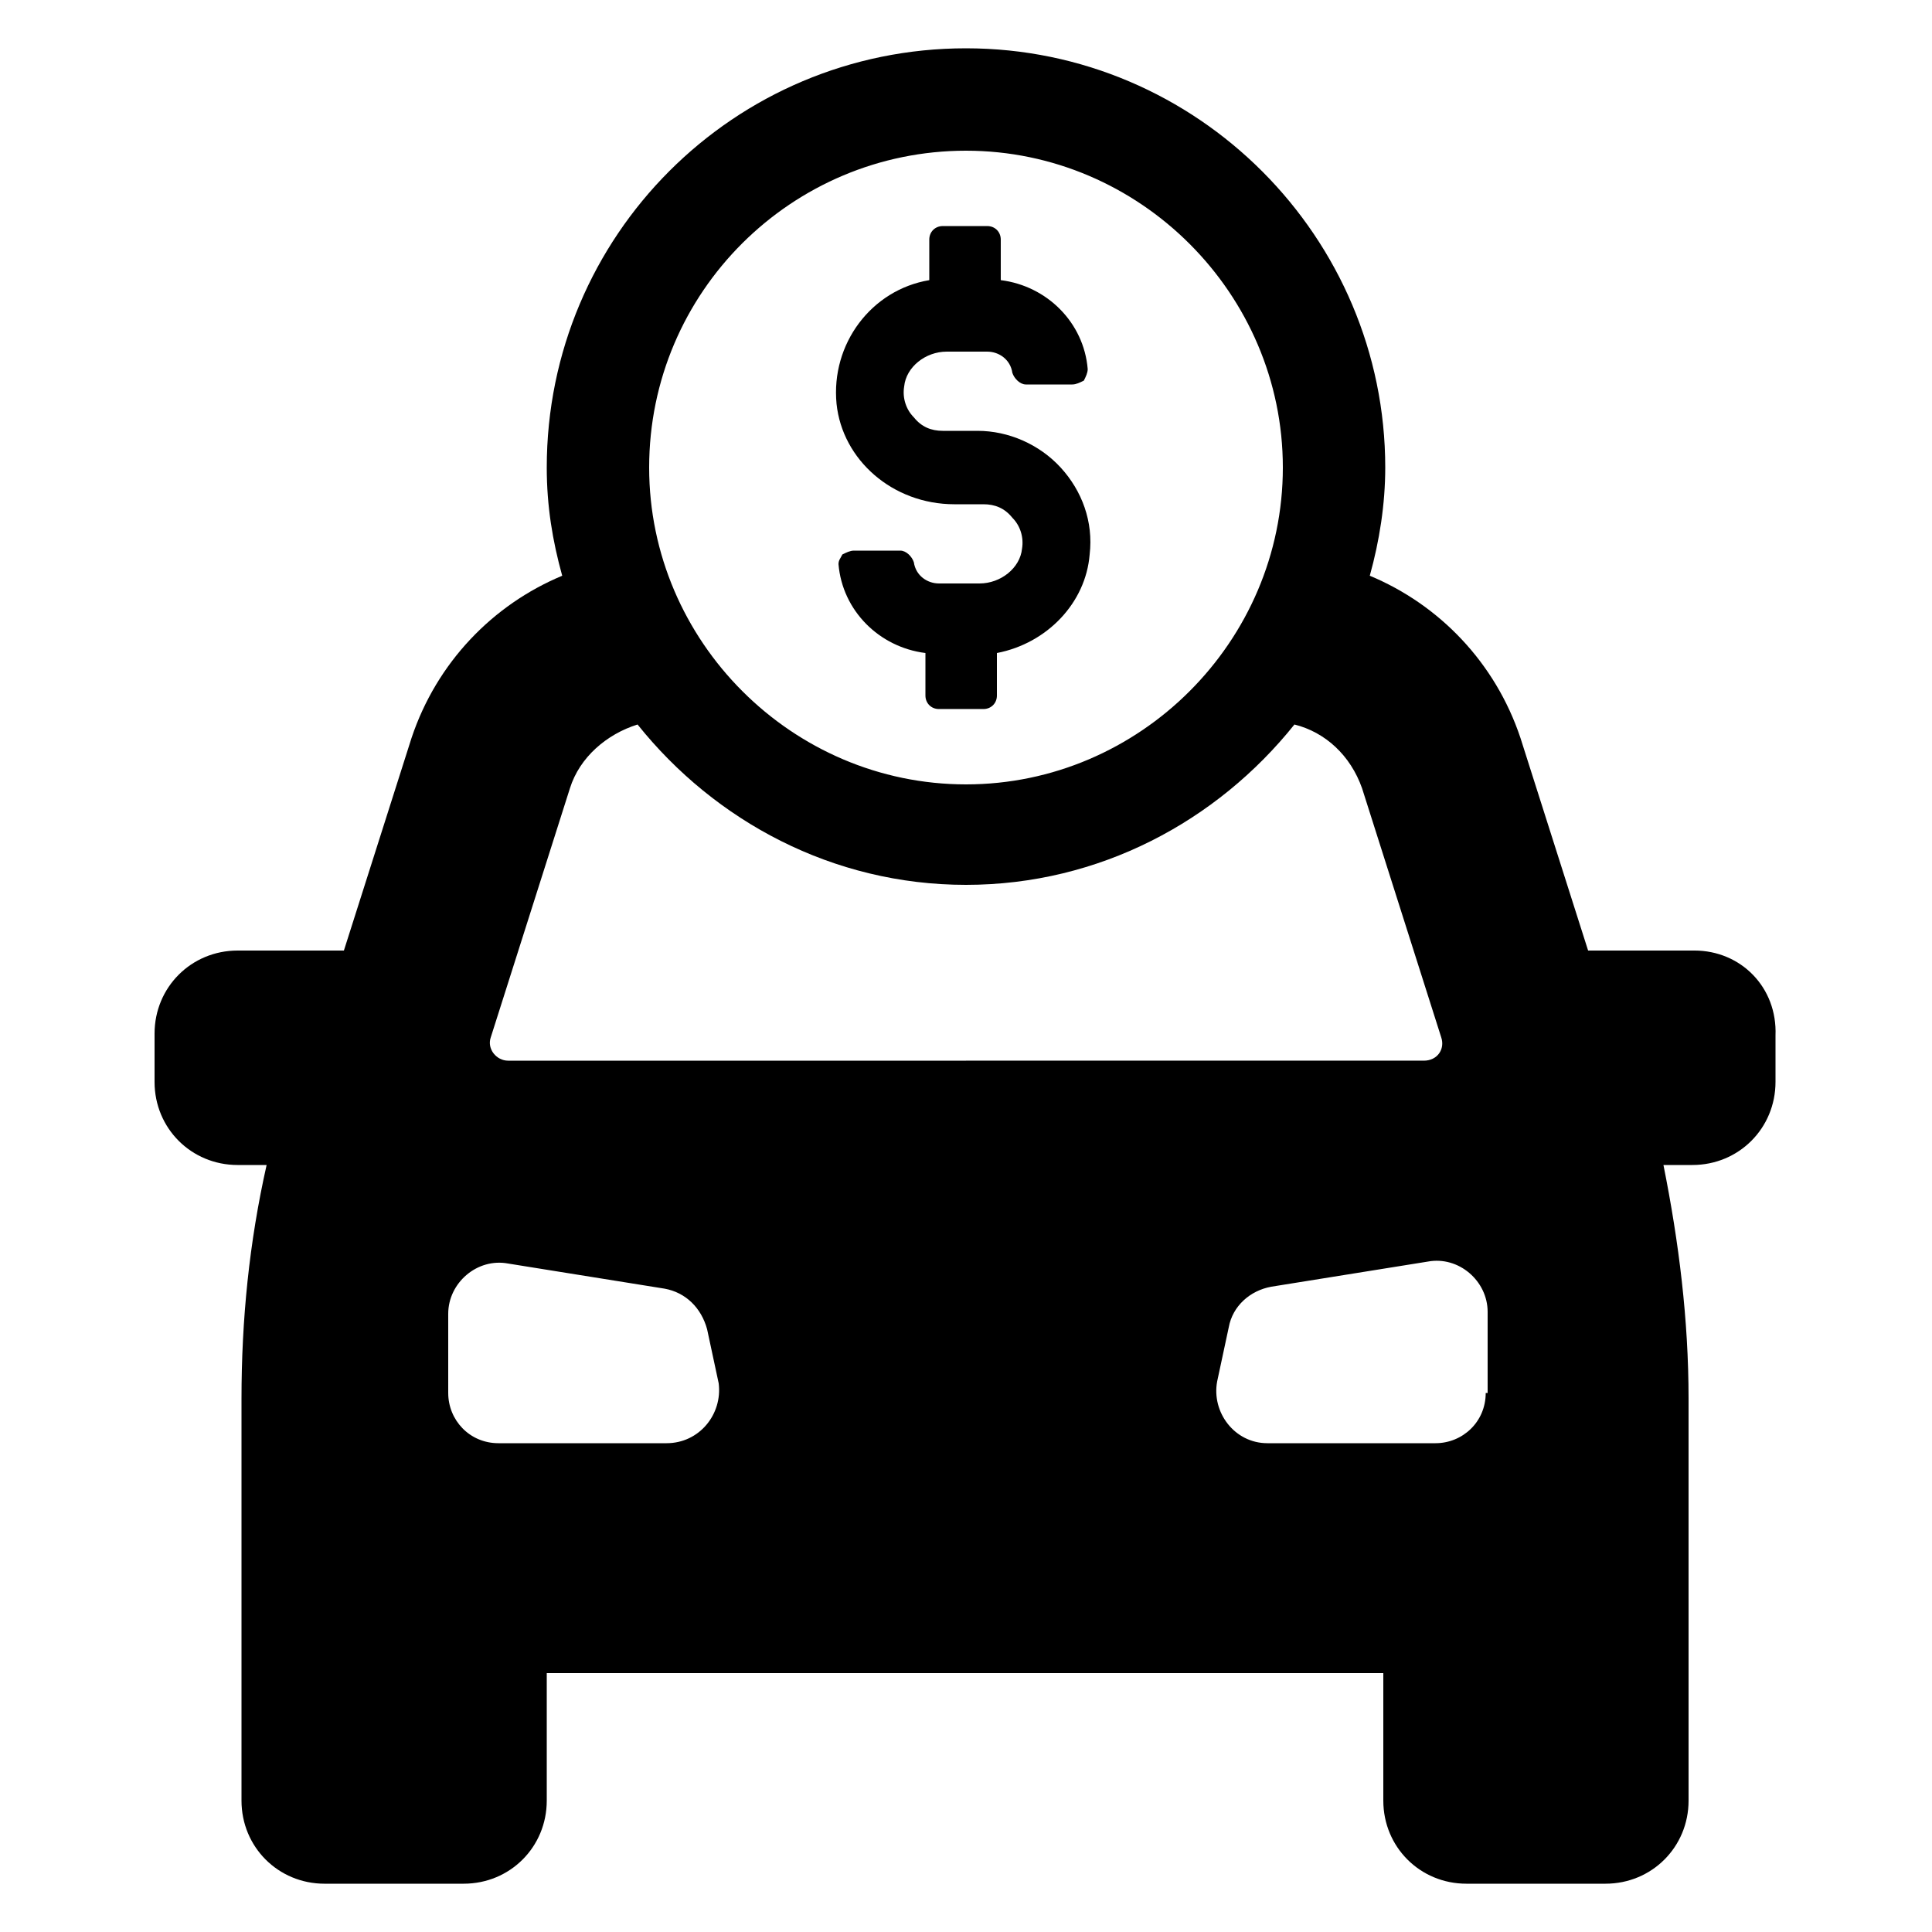 <?xml version="1.0" encoding="UTF-8"?>
<svg width="1200pt" height="1200pt" version="1.1" viewBox="0 0 1200 1200" xmlns="http://www.w3.org/2000/svg">
 <g>
  <path d="m1052.4 590.4h-66l-42-132c-15.602-46.801-50.398-82.801-93.602-100.8 6-21.602 9.602-44.398 9.602-67.199 0-142.8-116.4-260.4-260.4-260.4s-260.4 116.4-260.4 260.4c0 24 3.602 45.602 9.602 67.199-43.199 18-78 54-93.602 100.8l-42 132h-66c-28.801 0-51.602 22.801-51.602 51.602v30c0 28.801 22.801 51.602 51.602 51.602h18c-10.801 48-15.602 96-15.602 145.2v249.6c0 28.801 22.801 51.602 51.602 51.602l86.398-0.004c28.801 0 51.602-22.801 51.602-51.602v-79.199h519.6v79.199c0 28.801 22.801 51.602 51.602 51.602h86.398c28.801 0 51.602-22.801 51.602-51.602l-0.004-249.6c0-49.199-6-97.199-15.602-145.2h18c28.801 0 51.602-22.801 51.602-51.602v-28.801c1.199-30-21.602-52.801-50.402-52.801zm-452.4-496.8c108 0 196.8 88.801 196.8 196.8s-88.801 196.8-196.8 196.8-196.8-88.801-196.8-196.8c0-109.2 88.801-196.8 196.8-196.8zm-295.2 550.8 49.199-154.8c6-19.199 22.801-33.602 42-39.602 48 60 121.2 99.602 204 99.602s156-39.602 204-99.602c19.199 4.801 34.801 19.199 42 39.602l49.199 154.8c2.398 7.199-2.398 14.398-10.801 14.398l-568.8 0.004c-7.203 0-13.203-7.199-10.801-14.402zm109.2 252h-104.4c-18 0-31.199-14.398-31.199-31.199l-0.004-49.199c0-19.199 18-34.801 37.199-31.199l97.199 15.602c13.199 2.398 22.801 12 26.398 25.199l7.199 33.602c2.406 19.195-11.996 37.195-32.395 37.195zm508.8-31.199c0 18-14.398 31.199-31.199 31.199h-104.4c-20.398 0-34.801-19.199-31.199-38.398l7.199-33.602c2.398-13.199 13.199-22.801 26.398-25.199l97.199-15.602c19.199-3.602 37.199 12 37.199 31.199v50.402z"/>
  <path d="m592.8 313.2h18c7.199 0 13.199 2.398 18 8.398 4.801 4.801 7.199 12 6 19.199-1.199 12-13.199 21.602-26.398 21.602h-25.199c-7.199 0-14.398-4.801-15.602-13.199-1.199-3.602-4.801-7.199-8.398-7.199h-28.801c-2.398 0-4.801 1.199-7.199 2.398-1.199 2.398-2.398 3.602-2.398 6 2.398 28.801 25.199 51.602 54 55.199l-0.004 26.402c0 4.801 3.602 8.398 8.398 8.398h27.602c4.801 0 8.398-3.602 8.398-8.398v-26.398c31.199-6 55.199-31.199 57.602-61.199 2.398-20.398-4.801-39.602-18-54-13.199-14.398-32.398-22.801-51.602-22.801h-21.602c-7.199 0-13.199-2.398-18-8.398-4.801-4.801-7.199-12-6-19.199 1.199-12 13.199-21.602 26.398-21.602h25.199c7.199 0 14.398 4.801 15.602 13.199 1.199 3.602 4.801 7.199 8.398 7.199h28.801c2.398 0 4.801-1.199 7.199-2.398 1.199-2.398 2.398-4.801 2.398-7.199-2.398-28.801-25.199-51.602-54-55.199v-25.199c0-4.801-3.602-8.398-8.398-8.398h-27.602c-4.801 0-8.398 3.602-8.398 8.398v25.199c-36 6-61.199 39.602-57.602 76.801 3.606 34.797 34.805 62.395 73.207 62.395z"/>
 </g>
</svg>
